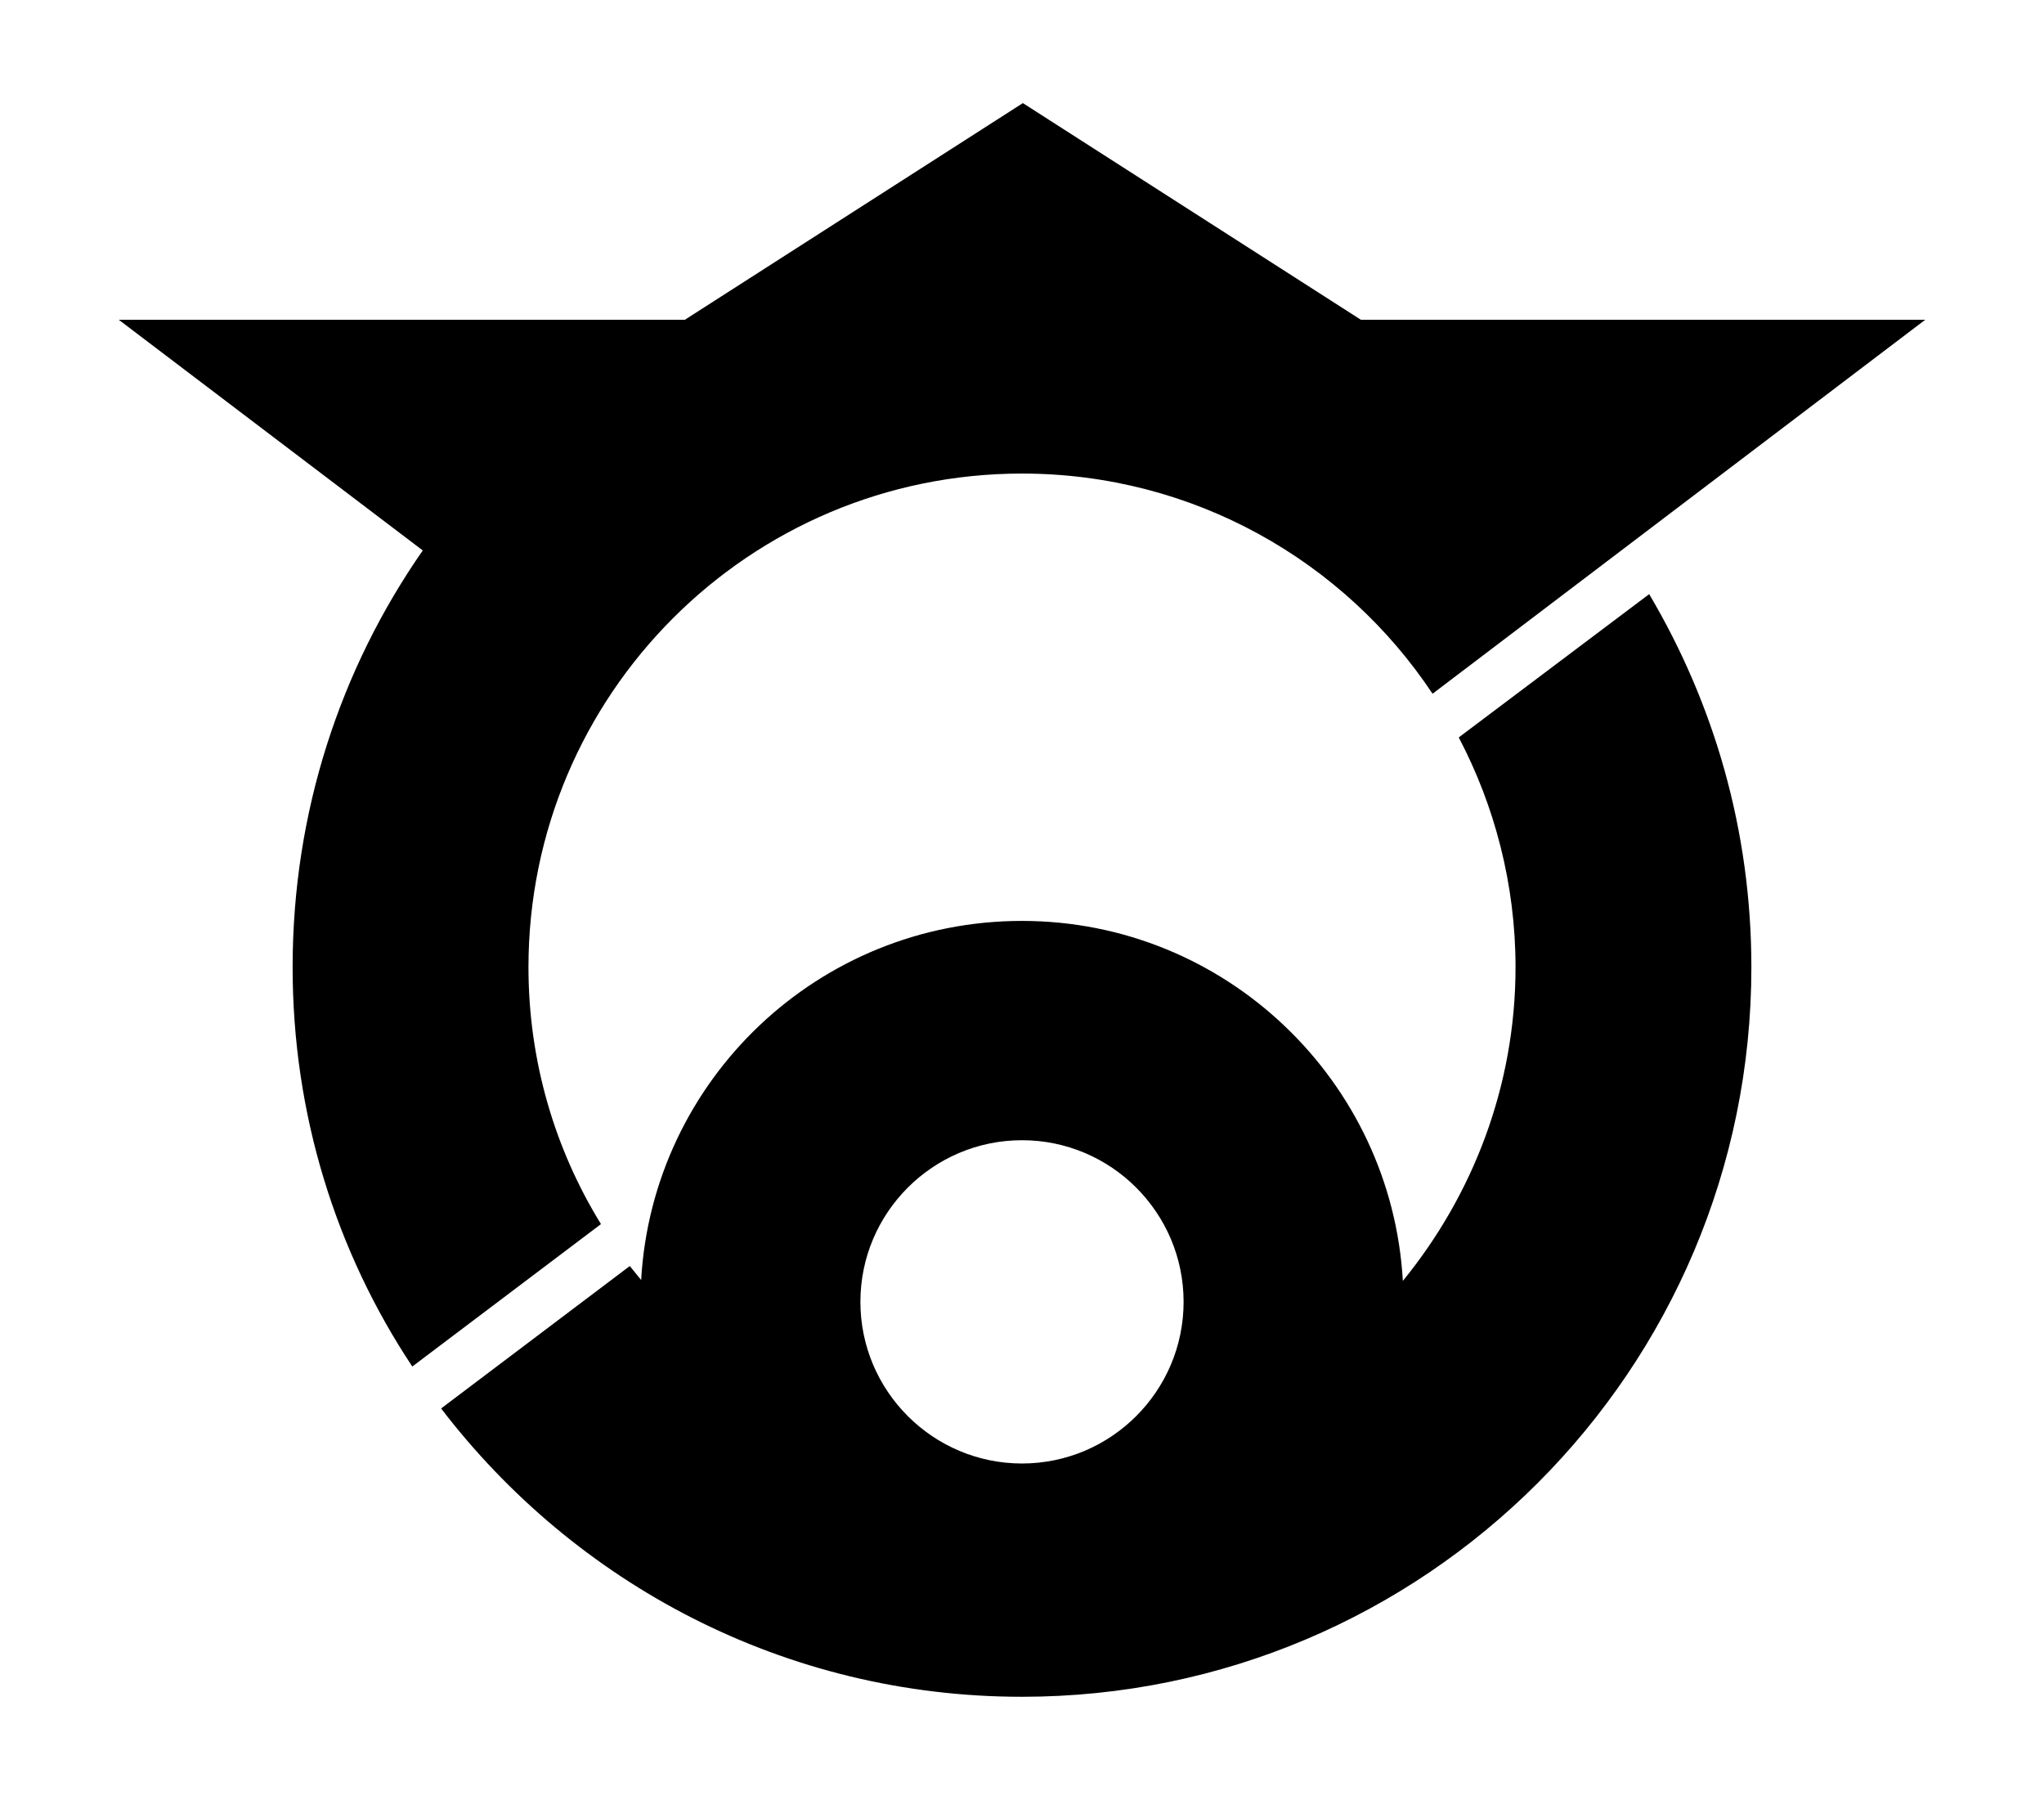 <?xml version="1.0" encoding="UTF-8"?>
<svg enable-background="new 0 0 234 206" version="1.1" viewBox="0 0 234 206" xml:space="preserve" xmlns="http://www.w3.org/2000/svg">

	<path d="m47.2 156.4 21.6-16.3c-5.3-8.6-8.3-18.7-8.3-29.4 0-31.2 25.3-56.5 56.5-56.5 19.6 0 36.9 10 47 25.2l56.4-42.8h-64.6l-38.7-24.8-38.7 24.8h-64.8l34.8 26.4c-9.4 13.5-14.9 29.9-14.9 47.7 0 16.9 5 32.6 13.7 45.7z"/>
	<path d="m188.8 68-21.8 16.4c4.1 7.8 6.5 16.8 6.5 26.3 0 13.6-4.9 26.1-12.9 35.9-1.3-22.9-20.3-41.2-43.6-41.2s-42.3 18.2-43.6 41.1c-0.4-0.5-0.9-1.1-1.3-1.6l-21.6 16.3c15.3 20 39.3 33 66.5 33 46.1 0 83.5-37.4 83.5-83.5 0-15.7-4.3-30.2-11.7-42.7zm-71.8 99.5c-10.2 0-18.5-8.3-18.5-18.5s8.3-18.5 18.5-18.5 18.5 8.3 18.5 18.5-8.3 18.5-18.5 18.5z"/>

</svg>
